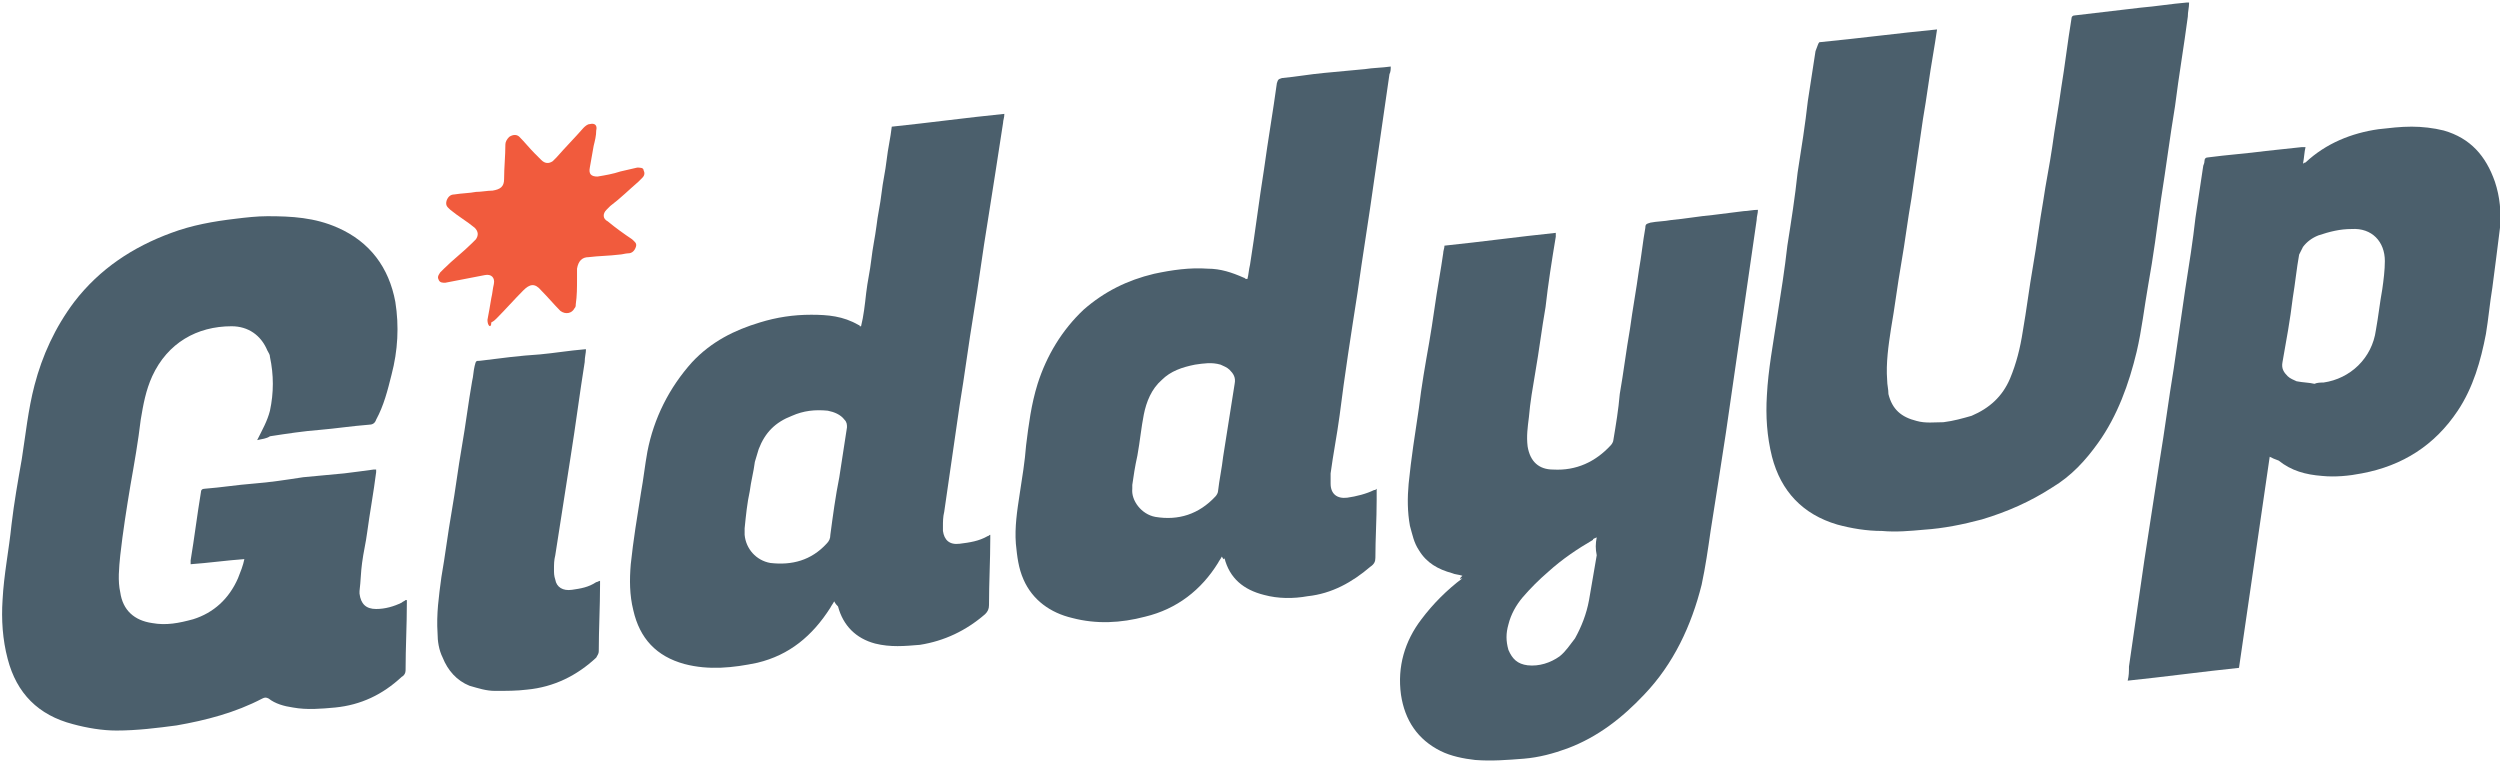 <?xml version="1.0" encoding="utf-8"?>
<!-- Generator: Adobe Illustrator 21.0.2, SVG Export Plug-In . SVG Version: 6.00 Build 0)  -->
<svg version="1.1" id="Layer_1" xmlns="http://www.w3.org/2000/svg" xmlns:xlink="http://www.w3.org/1999/xlink" x="0px" y="0px"
	 viewBox="0 0 195.4 59.7" style="enable-background:new 0 0 195.4 59.7;" xml:space="preserve">
<style type="text/css">
	.st0{fill:#4B5F6C;}
	.st1{fill:#F15B3D;}
</style>
<g>
	<path class="st0" d="M20.1,34.4c0.4-0.8,0.8-1.5,1-2.3c0.3-1.4,0.3-2.8,0-4.2c0-0.2-0.1-0.3-0.2-0.5c-0.5-1.2-1.5-1.9-2.8-1.9
		c-2.7,0-5,1.3-6.2,3.9c-0.5,1.1-0.7,2.2-0.9,3.4c-0.2,1.7-0.5,3.4-0.8,5.1c-0.3,1.8-0.6,3.7-0.8,5.5c-0.1,1-0.2,2,0,2.9
		c0.2,1.4,1.1,2.2,2.5,2.4c1.1,0.2,2.1,0,3.2-0.3c1.6-0.5,2.8-1.6,3.5-3.2c0.2-0.5,0.4-1,0.5-1.5c-1.4,0.1-2.8,0.3-4.2,0.4
		c0-0.1,0-0.2,0-0.3c0.3-1.8,0.5-3.5,0.8-5.3c0-0.2,0.1-0.3,0.3-0.3c1.3-0.1,2.5-0.3,3.8-0.4c1.3-0.1,2.6-0.3,3.9-0.5
		c1.1-0.1,2.1-0.2,3.2-0.3c0.8-0.1,1.6-0.2,2.3-0.3c0.1,0,0.1,0,0.2,0c0,0.1,0,0.2,0,0.2c-0.2,1.6-0.5,3.2-0.7,4.7
		c-0.1,0.8-0.3,1.6-0.4,2.4c-0.1,0.7-0.1,1.4-0.2,2.2c0,0.1,0,0.1,0,0.2c0.1,0.8,0.5,1.2,1.3,1.2c0.7,0,1.4-0.2,2-0.5
		c0.1-0.1,0.2-0.1,0.3-0.2c0,0,0,0,0.1,0c0,0.1,0,0.1,0,0.2c0,1.8-0.1,3.5-0.1,5.3c0,0.2-0.1,0.4-0.3,0.5c-1.5,1.4-3.2,2.2-5.2,2.4
		c-1.1,0.1-2.2,0.2-3.3,0c-0.7-0.1-1.4-0.3-1.9-0.7c-0.2-0.1-0.3-0.1-0.5,0c-2.1,1.1-4.4,1.7-6.7,2.1c-1.5,0.2-3.1,0.4-4.7,0.4
		c-1.1,0-2.3-0.2-3.4-0.5c-2.7-0.7-4.4-2.4-5.1-5.1c-0.4-1.5-0.5-3.1-0.4-4.6c0.1-2,0.5-3.9,0.7-5.9c0.2-1.7,0.5-3.4,0.8-5.1
		c0.3-1.9,0.5-3.9,1-5.8c0.6-2.3,1.6-4.5,3.1-6.5c2-2.6,4.6-4.3,7.6-5.4c1.6-0.6,3.3-0.9,5-1.1c0.8-0.1,1.7-0.2,2.5-0.2
		c1.9,0,3.7,0.1,5.5,0.9c2.5,1.1,4,3.1,4.5,5.8c0.3,1.9,0.2,3.8-0.3,5.7c-0.3,1.2-0.6,2.4-1.2,3.5c-0.1,0.3-0.3,0.4-0.6,0.4
		c-1.3,0.1-2.6,0.3-3.8,0.4c-1.3,0.1-2.6,0.3-3.9,0.5C20.8,34.3,20.5,34.3,20.1,34.4z"/>
	<path class="st0" d="M142.2,3.3c3.1-0.3,6.1-0.7,9.2-1c-0.1,0.7-0.2,1.3-0.3,1.9c-0.3,1.7-0.5,3.4-0.8,5.1
		c-0.3,2.1-0.6,4.1-0.9,6.2c-0.3,1.7-0.5,3.4-0.8,5.1c-0.3,1.7-0.5,3.4-0.8,5.1c-0.2,1.3-0.4,2.7-0.3,4c0,0.4,0.1,0.7,0.1,1.1
		c0.3,1.2,1,1.8,2.2,2.1c0.7,0.2,1.4,0.1,2.1,0.1c0.8-0.1,1.5-0.3,2.2-0.5c1.4-0.6,2.4-1.5,3-2.9c0.5-1.2,0.8-2.4,1-3.7
		c0.3-1.7,0.5-3.4,0.8-5.1c0.3-1.7,0.5-3.4,0.8-5.1c0.2-1.4,0.5-2.8,0.7-4.2c0.2-1.5,0.5-3.1,0.7-4.6c0.3-1.8,0.5-3.6,0.8-5.4
		c0-0.2,0.1-0.3,0.3-0.3c1.7-0.2,3.4-0.4,5.1-0.6c1.2-0.1,2.4-0.3,3.6-0.4c0.1,0,0.1,0,0.2,0c0,0.4-0.1,0.7-0.1,1.1
		c-0.3,2.3-0.7,4.6-1,7c-0.4,2.4-0.7,4.8-1.1,7.3c-0.3,2.2-0.6,4.5-1,6.7c-0.3,1.7-0.5,3.5-0.9,5.2c-0.6,2.5-1.5,5-3,7.1
		c-1,1.4-2.1,2.6-3.6,3.5c-1.7,1.1-3.5,1.9-5.5,2.5c-1.5,0.4-3,0.7-4.5,0.8c-1.1,0.1-2.2,0.2-3.3,0.1c-1.2,0-2.4-0.2-3.5-0.5
		c-2.7-0.8-4.4-2.6-5.1-5.3c-0.4-1.6-0.5-3.2-0.4-4.8c0.1-2,0.5-4.1,0.8-6.1c0.3-1.9,0.6-3.8,0.8-5.6c0.3-1.9,0.6-3.8,0.8-5.7
		c0.3-1.9,0.6-3.8,0.8-5.6c0.2-1.3,0.4-2.6,0.6-3.9C142.1,3.5,142.1,3.4,142.2,3.3z"/>
	<path class="st0" d="M114.3,45c-0.3-0.1-0.6-0.1-0.8-0.2c-1.1-0.3-2-0.8-2.6-1.8c-0.4-0.6-0.5-1.2-0.7-1.9
		c-0.2-1.1-0.2-2.2-0.1-3.3c0.2-2,0.5-3.9,0.8-5.9c0.2-1.7,0.5-3.4,0.8-5.1c0.3-1.7,0.5-3.4,0.8-5.1c0.1-0.6,0.2-1.2,0.3-1.9
		c0-0.2,0.1-0.4,0.1-0.6c2.9-0.3,5.8-0.7,8.7-1c0,0.1,0,0.2,0,0.3c-0.3,1.8-0.6,3.7-0.8,5.5c-0.3,1.7-0.5,3.4-0.8,5.1
		c-0.2,1.2-0.4,2.3-0.5,3.5c-0.1,0.8-0.2,1.5-0.1,2.3c0.2,1.2,0.9,1.8,2,1.8c1.8,0.1,3.3-0.6,4.5-1.9c0.1-0.1,0.2-0.3,0.2-0.4
		c0.2-1.2,0.4-2.4,0.5-3.6c0.3-1.7,0.5-3.4,0.8-5.1c0.2-1.5,0.5-3.1,0.7-4.6c0.2-1.1,0.3-2.2,0.5-3.3c0-0.3,0.1-0.3,0.4-0.4
		c0.5-0.1,1.1-0.1,1.6-0.2c1.1-0.1,2.2-0.3,3.3-0.4c0.8-0.1,1.6-0.2,2.4-0.3c0.3,0,0.7-0.1,1.1-0.1c0,0.3-0.1,0.5-0.1,0.8
		c-0.4,2.8-0.8,5.5-1.2,8.3c-0.4,2.8-0.8,5.5-1.2,8.3c-0.4,2.6-0.8,5.2-1.2,7.7c-0.2,1.4-0.4,2.8-0.7,4.2c-0.8,3.2-2.2,6.2-4.5,8.6
		c-1.7,1.8-3.6,3.3-6,4.2c-1.1,0.4-2.2,0.7-3.4,0.8c-1.3,0.1-2.5,0.2-3.8,0.1c-0.9-0.1-1.9-0.3-2.7-0.7c-1.8-0.9-2.8-2.4-3.1-4.4
		c-0.3-2.2,0.3-4.2,1.6-5.9c0.9-1.2,2-2.3,3.2-3.2C114,45.3,114.1,45.2,114.3,45z M124.8,42c-0.2,0.1-0.3,0.1-0.3,0.2
		c-1.2,0.7-2.4,1.5-3.5,2.5c-0.7,0.6-1.4,1.3-2,2c-0.5,0.6-0.9,1.3-1.1,2.1c-0.2,0.7-0.2,1.3,0,2c0.3,0.7,0.7,1.1,1.5,1.2
		c0.9,0.1,1.8-0.2,2.5-0.7c0.5-0.4,0.8-0.9,1.2-1.4c0.5-0.9,0.9-1.9,1.1-3c0.2-1.2,0.4-2.3,0.6-3.5C124.7,42.9,124.7,42.5,124.8,42z
		"/>
	<path class="st0" d="M65.2,47c-0.1,0.2-0.2,0.3-0.3,0.5c-1.4,2.2-3.2,3.7-5.7,4.3c-1.9,0.4-3.8,0.6-5.7,0.1c-2.2-0.6-3.5-2-4-4.2
		c-0.3-1.2-0.3-2.4-0.2-3.6c0.2-1.9,0.5-3.7,0.8-5.6c0.2-1.1,0.3-2.1,0.5-3.2c0.5-2.6,1.7-5,3.5-7c1.5-1.6,3.3-2.5,5.3-3.1
		c1.3-0.4,2.6-0.6,4-0.6c1.3,0,2.5,0.1,3.7,0.8c0,0,0.1,0,0.1,0.1c0,0,0.1,0,0.1,0c0.2-0.8,0.3-1.7,0.4-2.6c0.1-0.9,0.3-1.7,0.4-2.6
		c0.1-0.9,0.3-1.8,0.4-2.6c0.1-0.9,0.3-1.7,0.4-2.6c0.1-0.9,0.3-1.7,0.4-2.6c0.1-0.9,0.3-1.7,0.4-2.6c2.9-0.3,5.8-0.7,8.8-1
		c0,0.3-0.1,0.5-0.1,0.7c-0.4,2.6-0.8,5.2-1.2,7.7c-0.4,2.4-0.7,4.8-1.1,7.2c-0.4,2.4-0.7,4.8-1.1,7.2c-0.4,2.8-0.8,5.5-1.2,8.3
		c-0.1,0.4-0.1,0.8-0.1,1.1c0,0.1,0,0.3,0,0.4c0.1,0.7,0.5,1.1,1.3,1c0.8-0.1,1.5-0.2,2.2-0.6c0.1,0,0.1-0.1,0.2-0.1
		c0,0.1,0,0.2,0,0.3c0,1.7-0.1,3.4-0.1,5.2c0,0.3-0.1,0.5-0.3,0.7c-1.5,1.3-3.2,2.1-5.1,2.4c-1.2,0.1-2.3,0.2-3.5-0.1
		c-1.5-0.4-2.5-1.4-2.9-2.9C65.4,47.3,65.3,47.2,65.2,47C65.3,47,65.2,47,65.2,47z M58.2,41.3C58.2,41.3,58.2,41.3,58.2,41.3
		c0,0.2,0,0.3,0,0.5c0.1,1.1,0.9,2,2,2.2c1.7,0.2,3.2-0.2,4.4-1.5c0.2-0.2,0.3-0.4,0.3-0.7c0.2-1.5,0.4-3,0.7-4.5
		c0.2-1.3,0.4-2.6,0.6-3.9c0-0.2,0-0.4-0.2-0.6c-0.3-0.4-0.8-0.6-1.3-0.7c-1-0.1-1.9,0-2.8,0.4c-1.3,0.5-2.1,1.3-2.6,2.6
		c-0.1,0.3-0.2,0.7-0.3,1c-0.1,0.8-0.3,1.5-0.4,2.3C58.4,39.3,58.3,40.3,58.2,41.3z"/>
	<path class="st0" d="M95.5,43.5c-0.1,0.2-0.2,0.3-0.3,0.5c-1.3,2.1-3.2,3.6-5.7,4.2c-1.9,0.5-3.8,0.6-5.7,0.1
		c-1.7-0.4-3.1-1.4-3.8-3c-0.4-0.9-0.5-1.8-0.6-2.8c-0.1-1.3,0.1-2.6,0.3-3.9c0.2-1.3,0.4-2.5,0.5-3.8c0.2-1.6,0.4-3.2,0.9-4.8
		c0.7-2.2,1.9-4.2,3.6-5.8c1.6-1.4,3.4-2.3,5.5-2.8c1.4-0.3,2.8-0.5,4.2-0.4c1,0,1.9,0.3,2.8,0.7c0.1,0,0.1,0.1,0.2,0.1
		c0,0,0.1,0,0.1,0c0.1-0.4,0.1-0.7,0.2-1.1c0.4-2.5,0.7-5,1.1-7.5c0.3-2.2,0.7-4.5,1-6.7c0.1-0.3,0.1-0.3,0.4-0.4
		c1.1-0.1,2.2-0.3,3.3-0.4c1.1-0.1,2.1-0.2,3.2-0.3c0.6-0.1,1.3-0.1,2-0.2c0,0.2,0,0.4-0.1,0.6c-0.4,2.8-0.8,5.5-1.2,8.3
		c-0.4,2.9-0.9,5.9-1.3,8.8c-0.5,3.2-1,6.4-1.4,9.6c-0.2,1.5-0.5,3-0.7,4.5c0,0.3,0,0.6,0,0.8c0,0.8,0.5,1.2,1.3,1.1
		c0.7-0.1,1.5-0.3,2.1-0.6c0.1,0,0.1,0,0.2-0.1c0,0.3,0,0.6,0,0.9c0,1.5-0.1,3-0.1,4.5c0,0.3-0.1,0.5-0.4,0.7
		c-1.4,1.2-3,2.1-4.9,2.3c-1.1,0.2-2.3,0.2-3.4-0.1c-1.6-0.4-2.7-1.3-3.1-2.9C95.7,43.8,95.6,43.7,95.5,43.5
		C95.6,43.5,95.6,43.5,95.5,43.5z M88.5,37.9C88.5,38,88.5,38,88.5,37.9c0,0.1,0,0.2,0,0.3c-0.1,0.9,0.7,2,1.8,2.2
		c1.8,0.3,3.4-0.2,4.7-1.6c0.1-0.1,0.2-0.3,0.2-0.4c0.1-0.9,0.3-1.8,0.4-2.7c0.3-1.9,0.6-3.8,0.9-5.7c0.1-0.5-0.1-0.8-0.4-1.1
		c-0.2-0.2-0.5-0.3-0.7-0.4c-0.7-0.2-1.3-0.1-2,0c-1,0.2-1.9,0.5-2.6,1.2c-0.8,0.7-1.2,1.7-1.4,2.7c-0.2,1-0.3,2.1-0.5,3.2
		C88.7,36.5,88.6,37.2,88.5,37.9z"/>
	<path class="st0" d="M177.4,35.7c-0.8,5.5-1.6,11-2.4,16.5c-2.9,0.3-5.8,0.7-8.7,1c0.1-0.4,0.1-0.7,0.1-1.1
		c0.4-2.8,0.8-5.5,1.2-8.3c0.4-2.6,0.8-5.2,1.2-7.8c0.4-2.4,0.7-4.8,1.1-7.2c0.3-2.1,0.6-4.1,0.9-6.2c0.3-1.9,0.6-3.8,0.8-5.6
		c0.2-1.3,0.4-2.7,0.6-4c0-0.1,0.1-0.2,0.1-0.4c0-0.2,0.1-0.3,0.3-0.3c1.5-0.2,3-0.3,4.5-0.5c0.9-0.1,1.8-0.2,2.8-0.3
		c0.1,0,0.2,0,0.3,0c-0.1,0.4-0.1,0.8-0.2,1.3c0.1-0.1,0.2-0.1,0.2-0.1c1.6-1.5,3.6-2.3,5.7-2.6c0.9-0.1,1.7-0.2,2.6-0.2
		c0.8,0,1.7,0.1,2.5,0.3c2.1,0.6,3.3,2,4,4c0.4,1.2,0.5,2.4,0.4,3.6c-0.2,1.6-0.4,3.2-0.6,4.7c-0.2,1.2-0.3,2.4-0.5,3.6
		c-0.4,2.1-1,4.2-2.2,6c-1.8,2.7-4.3,4.3-7.5,4.9c-1,0.2-2.1,0.3-3.1,0.2c-1.3-0.1-2.4-0.4-3.4-1.2
		C177.8,35.9,177.6,35.8,177.4,35.7C177.4,35.7,177.4,35.7,177.4,35.7z M180.9,30C180.9,30,180.9,30,180.9,30
		c0.2-0.1,0.5-0.1,0.7-0.1c2.1-0.3,3.8-1.9,4.1-4.1c0.2-1.1,0.3-2.1,0.5-3.2c0.1-0.7,0.2-1.5,0.2-2.2c0-1.5-1-2.6-2.6-2.5
		c-0.9,0-1.7,0.2-2.6,0.5c-0.5,0.2-0.9,0.5-1.2,0.9c-0.1,0.2-0.2,0.4-0.3,0.6c-0.2,1.1-0.3,2.2-0.5,3.4c-0.2,1.7-0.5,3.3-0.8,5
		c-0.1,0.5,0.1,0.8,0.4,1.1c0.2,0.2,0.5,0.3,0.7,0.4C180,29.9,180.5,29.9,180.9,30z"/>
	<path class="st0" d="M45.8,27.3c0,0.3-0.1,0.6-0.1,1c-0.4,2.5-0.7,4.9-1.1,7.4c-0.4,2.6-0.8,5.1-1.2,7.7c-0.1,0.4-0.1,0.7-0.1,1.1
		c0,0.3,0,0.5,0.1,0.8c0.1,0.6,0.6,0.9,1.3,0.8c0.7-0.1,1.3-0.2,1.9-0.6c0.1,0,0.2-0.1,0.3-0.1c0,0.1,0,0.2,0,0.3
		c0,1.7-0.1,3.5-0.1,5.2c0,0.2-0.1,0.3-0.2,0.5c-1.5,1.4-3.3,2.3-5.4,2.5c-0.8,0.1-1.6,0.1-2.5,0.1c-0.7,0-1.3-0.2-2-0.4
		c-1-0.4-1.7-1.2-2.1-2.2c-0.3-0.6-0.4-1.3-0.4-1.9c-0.1-1.5,0.1-2.9,0.3-4.4c0.3-1.7,0.5-3.4,0.8-5.1c0.3-1.7,0.5-3.4,0.8-5.1
		c0.3-1.7,0.5-3.4,0.8-5.1c0.1-0.4,0.1-0.8,0.2-1.2c0.1-0.4,0.1-0.4,0.4-0.4c1.6-0.2,3.1-0.4,4.7-0.5c1.1-0.1,2.3-0.3,3.5-0.4
		C45.7,27.3,45.7,27.3,45.8,27.3z"/>
	<path class="st1" d="M38.1,25c0.1-0.5,0.2-1.1,0.3-1.7c0.1-0.4,0.1-0.7,0.2-1.1c0.1-0.5-0.2-0.8-0.7-0.7c-1,0.2-2.1,0.4-3.1,0.6
		c-0.2,0-0.4,0-0.5-0.2c-0.1-0.2-0.1-0.3,0.1-0.6c0.1-0.1,0.2-0.2,0.3-0.3c0.7-0.7,1.5-1.3,2.2-2c0.1-0.1,0.2-0.2,0.3-0.3
		c0.2-0.3,0.2-0.6-0.1-0.9c-0.6-0.5-1.3-0.9-1.9-1.4c-0.2-0.2-0.4-0.3-0.3-0.7c0.1-0.3,0.3-0.5,0.6-0.5c0.6-0.1,1.2-0.1,1.7-0.2
		c0.4,0,0.9-0.1,1.3-0.1c0.6-0.1,0.9-0.3,0.9-0.9c0-0.9,0.1-1.8,0.1-2.7c0-0.2,0.1-0.4,0.3-0.6c0.3-0.2,0.6-0.2,0.8,0
		c0.4,0.4,0.8,0.9,1.2,1.3c0.2,0.2,0.3,0.3,0.5,0.5c0.3,0.3,0.6,0.3,0.9,0.1c0.1-0.1,0.2-0.2,0.3-0.3c0.7-0.8,1.4-1.5,2.1-2.3
		c0.1-0.1,0.3-0.3,0.5-0.3c0.4-0.1,0.6,0.1,0.5,0.5c0,0.4-0.1,0.8-0.2,1.2c-0.1,0.6-0.2,1.1-0.3,1.7c-0.1,0.5,0.1,0.7,0.6,0.7
		c0.6-0.1,1.2-0.2,1.8-0.4c0.4-0.1,0.9-0.2,1.3-0.3c0.2,0,0.5,0,0.5,0.2c0.1,0.2,0.1,0.4-0.1,0.6c-0.1,0.1-0.2,0.2-0.3,0.3
		c-0.7,0.6-1.4,1.3-2.2,1.9c-0.1,0.1-0.2,0.2-0.3,0.3c-0.3,0.3-0.3,0.7,0.1,0.9c0.6,0.5,1.3,1,1.9,1.4c0.2,0.2,0.4,0.3,0.3,0.6
		c-0.1,0.3-0.3,0.5-0.6,0.5c-0.2,0-0.5,0.1-0.7,0.1c-0.8,0.1-1.6,0.1-2.4,0.2c-0.5,0-0.8,0.3-0.9,0.9c0,0.3,0,0.5,0,0.8
		c0,0.7,0,1.3-0.1,2c0,0.1,0,0.2-0.1,0.3c-0.2,0.4-0.7,0.5-1.1,0.2c-0.5-0.5-1-1.1-1.5-1.6c-0.5-0.6-0.9-0.5-1.4,0
		c-0.7,0.7-1.4,1.5-2.1,2.2c-0.1,0.1-0.2,0.2-0.4,0.3C38.4,25.7,38.1,25.5,38.1,25z"/>
</g>
</svg>
